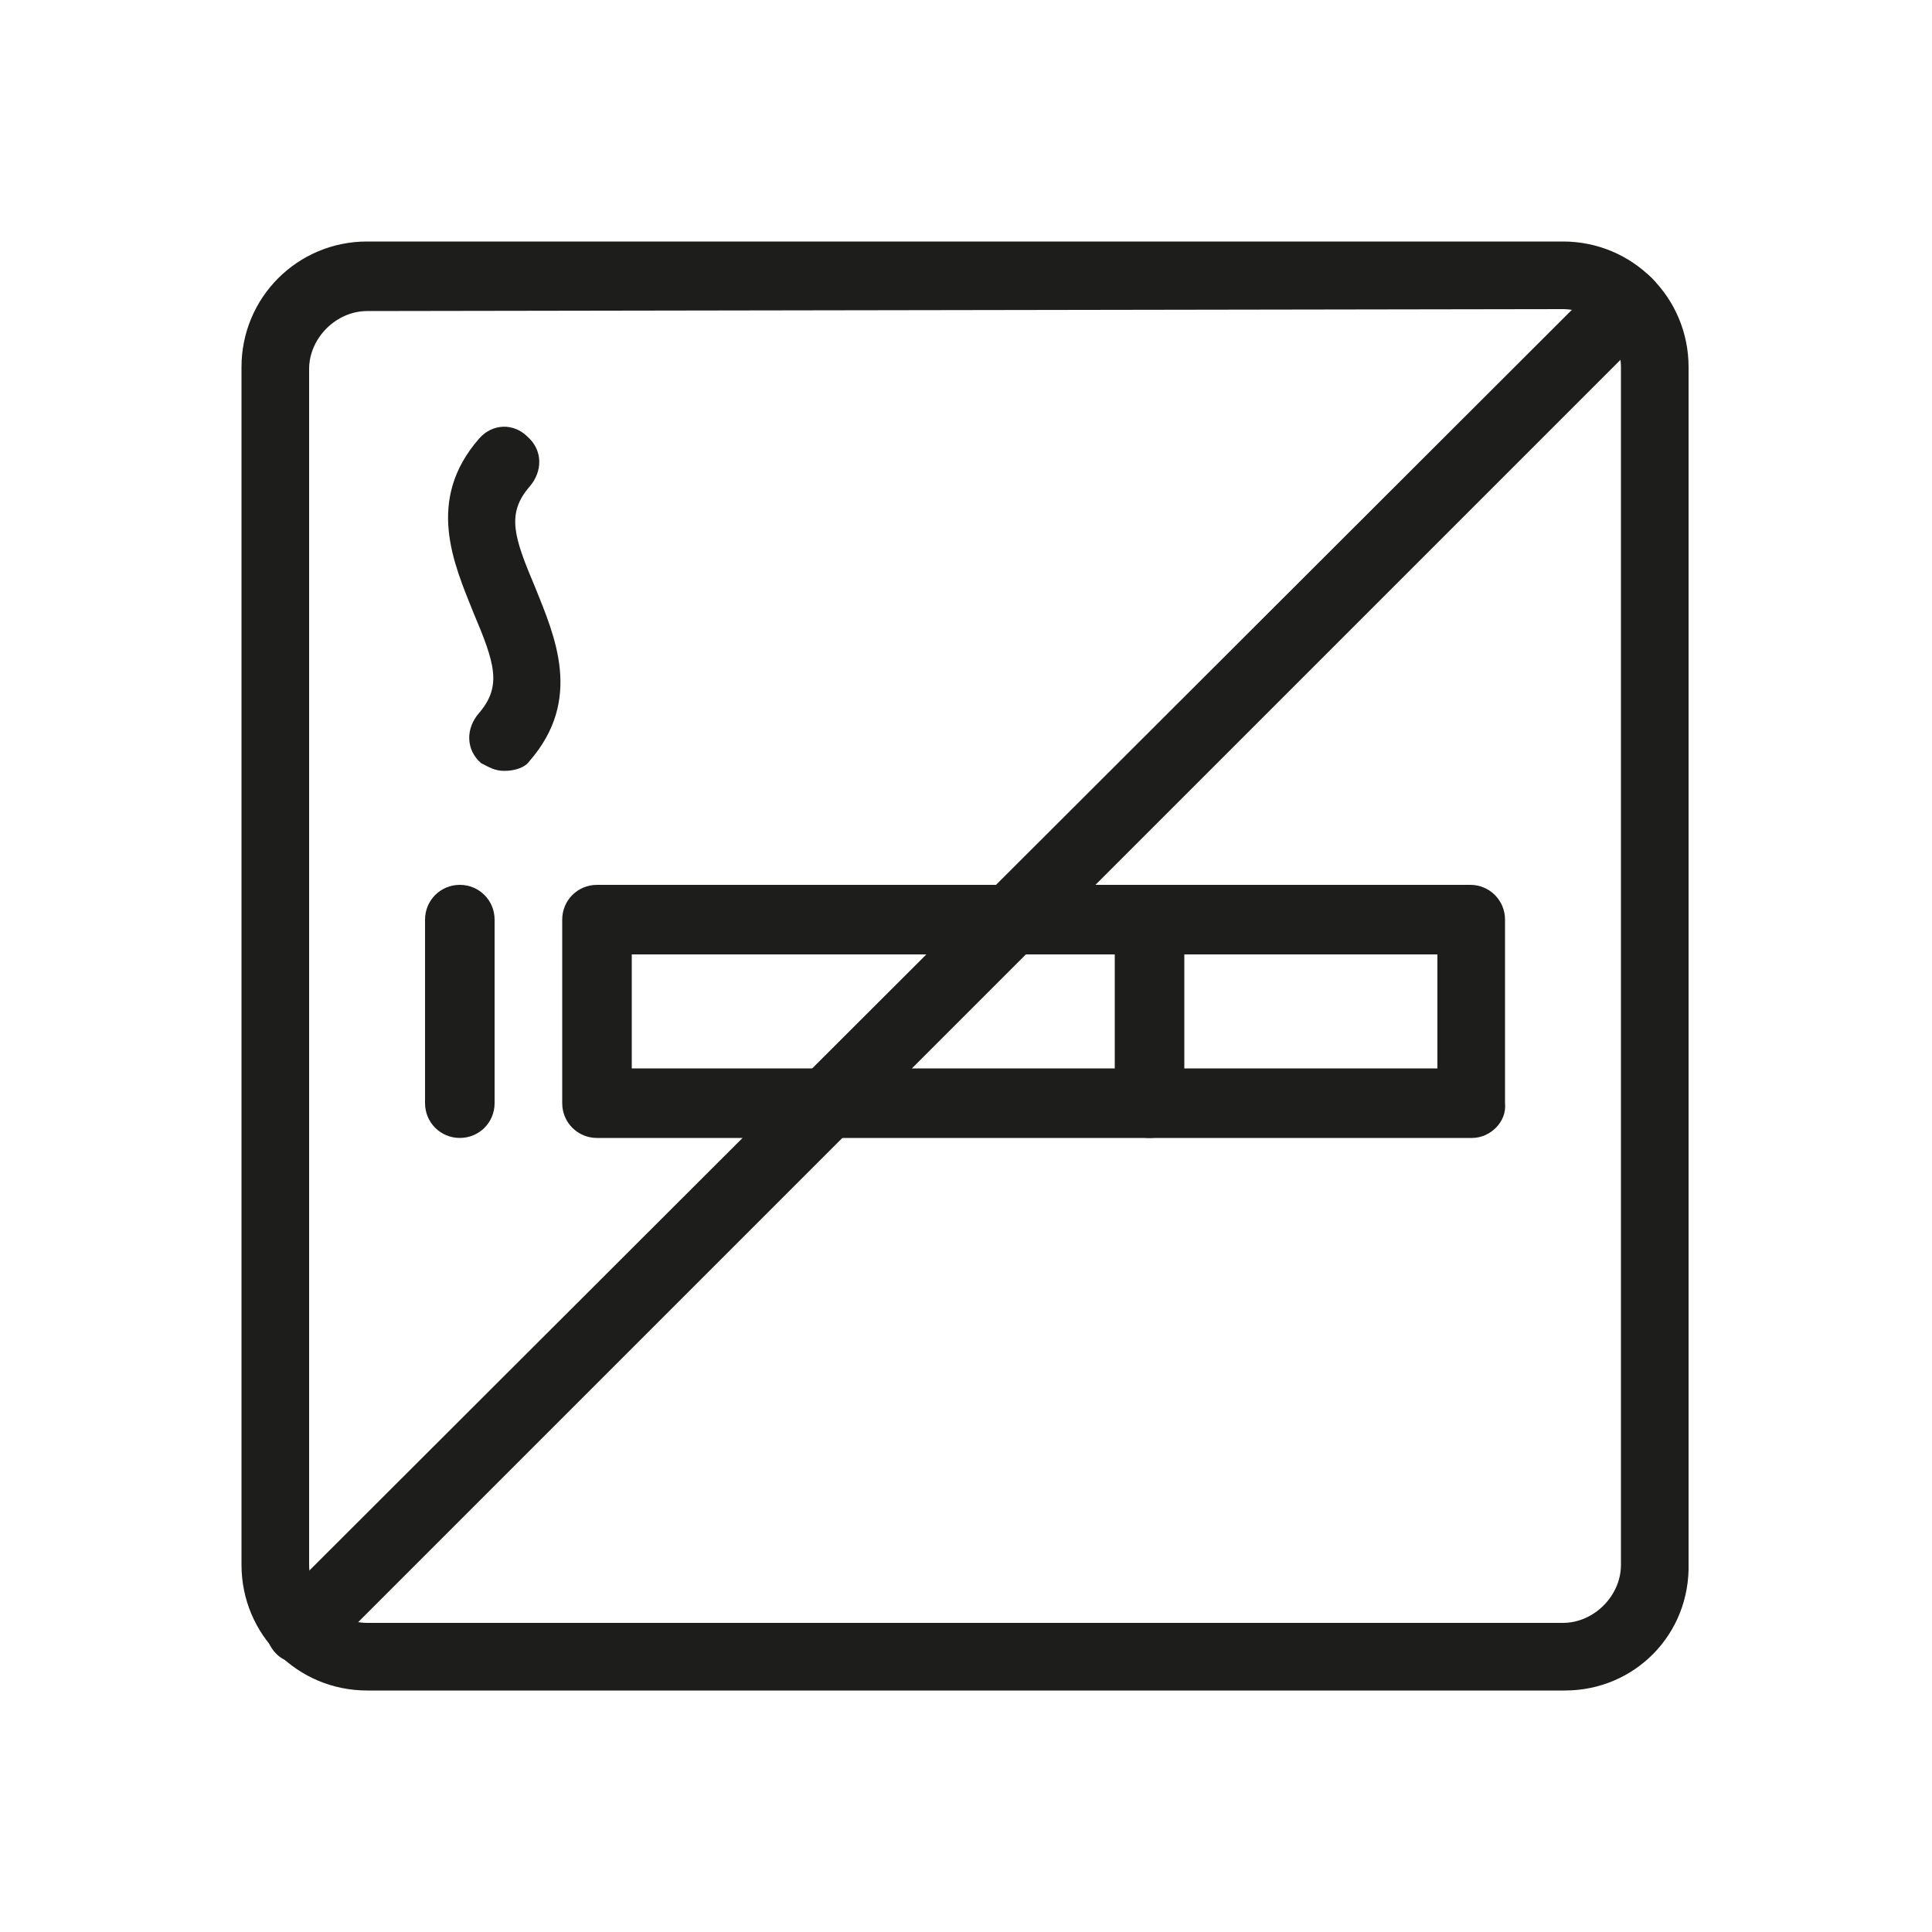 <?xml version="1.0" encoding="utf-8"?>
<!-- Generator: Adobe Illustrator 26.3.1, SVG Export Plug-In . SVG Version: 6.00 Build 0)  -->
<svg version="1.1" id="Ebene_2_00000173863727977943359640000009888608306661608619_"
	 xmlns="http://www.w3.org/2000/svg" xmlns:xlink="http://www.w3.org/1999/xlink" x="0px" y="0px" viewBox="0 0 100 100"
	 style="enable-background:new 0 0 100 100;" xml:space="preserve">
<style type="text/css">
	.st0{fill:#1D1D1B;}
</style>
<g id="_ŽÓť_1">
	<g>
		<g>
			<path class="st0" d="M76.2,58.9H30.9c-1,0-1.8-0.8-1.8-1.8v-9.5c0-1,0.8-1.8,1.8-1.8h45.2c1,0,1.8,0.8,1.8,1.8v9.5
				C78,58.1,77.1,58.9,76.2,58.9z M32.7,55.3h41.7v-5.9H32.7V55.3z"/>
		</g>
		<g>
			<path class="st0" d="M59.5,58.9c-1,0-1.8-0.8-1.8-1.8v-9.5c0-1,0.8-1.8,1.8-1.8s1.8,0.8,1.8,1.8v9.5
				C61.3,58.1,60.5,58.9,59.5,58.9z"/>
		</g>
		<g>
			<path class="st0" d="M26.1,39.9c-0.5,0-0.8-0.2-1.2-0.4c-0.8-0.7-0.8-1.8-0.1-2.6c1.2-1.4,0.8-2.6-0.3-5.2c-1-2.5-2.5-5.8,0.3-9
				c0.7-0.8,1.8-0.8,2.5-0.1c0.8,0.7,0.8,1.8,0.1,2.6c-1.2,1.4-0.8,2.6,0.3,5.2c1,2.5,2.5,5.8-0.3,9C27.2,39.7,26.7,39.9,26.1,39.9z
				"/>
		</g>
		<g>
			<path class="st0" d="M23.8,58.9c-1,0-1.8-0.8-1.8-1.8v-9.5c0-1,0.8-1.8,1.8-1.8c1,0,1.8,0.8,1.8,1.8v9.5
				C25.6,58.1,24.8,58.9,23.8,58.9z"/>
		</g>
		<g>
			<path class="st0" d="M15.6,86.1c-0.4,0-0.9-0.1-1.3-0.5c-0.7-0.7-0.7-1.8,0-2.6l68.7-68.6c0.7-0.7,1.8-0.7,2.5,0
				c0.7,0.7,0.7,1.8,0,2.6L16.9,85.6C16.6,85.9,16.1,86.1,15.6,86.1z"/>
		</g>
		<g>
			<path class="st0" d="M81,87.5H19c-3.6,0-6.5-2.9-6.5-6.5V19c0-3.6,2.9-6.5,6.5-6.5h61.9c3.6,0,6.5,2.9,6.5,6.5v61.9
				C87.5,84.6,84.6,87.5,81,87.5z M19,16.1c-1.6,0-3,1.4-3,3V81c0,1.6,1.4,3,3,3h61.9c1.6,0,3-1.4,3-3V19c0-1.6-1.4-3-3-3L19,16.1
				L19,16.1z"/>
		</g>
	</g>
</g>
</svg>

